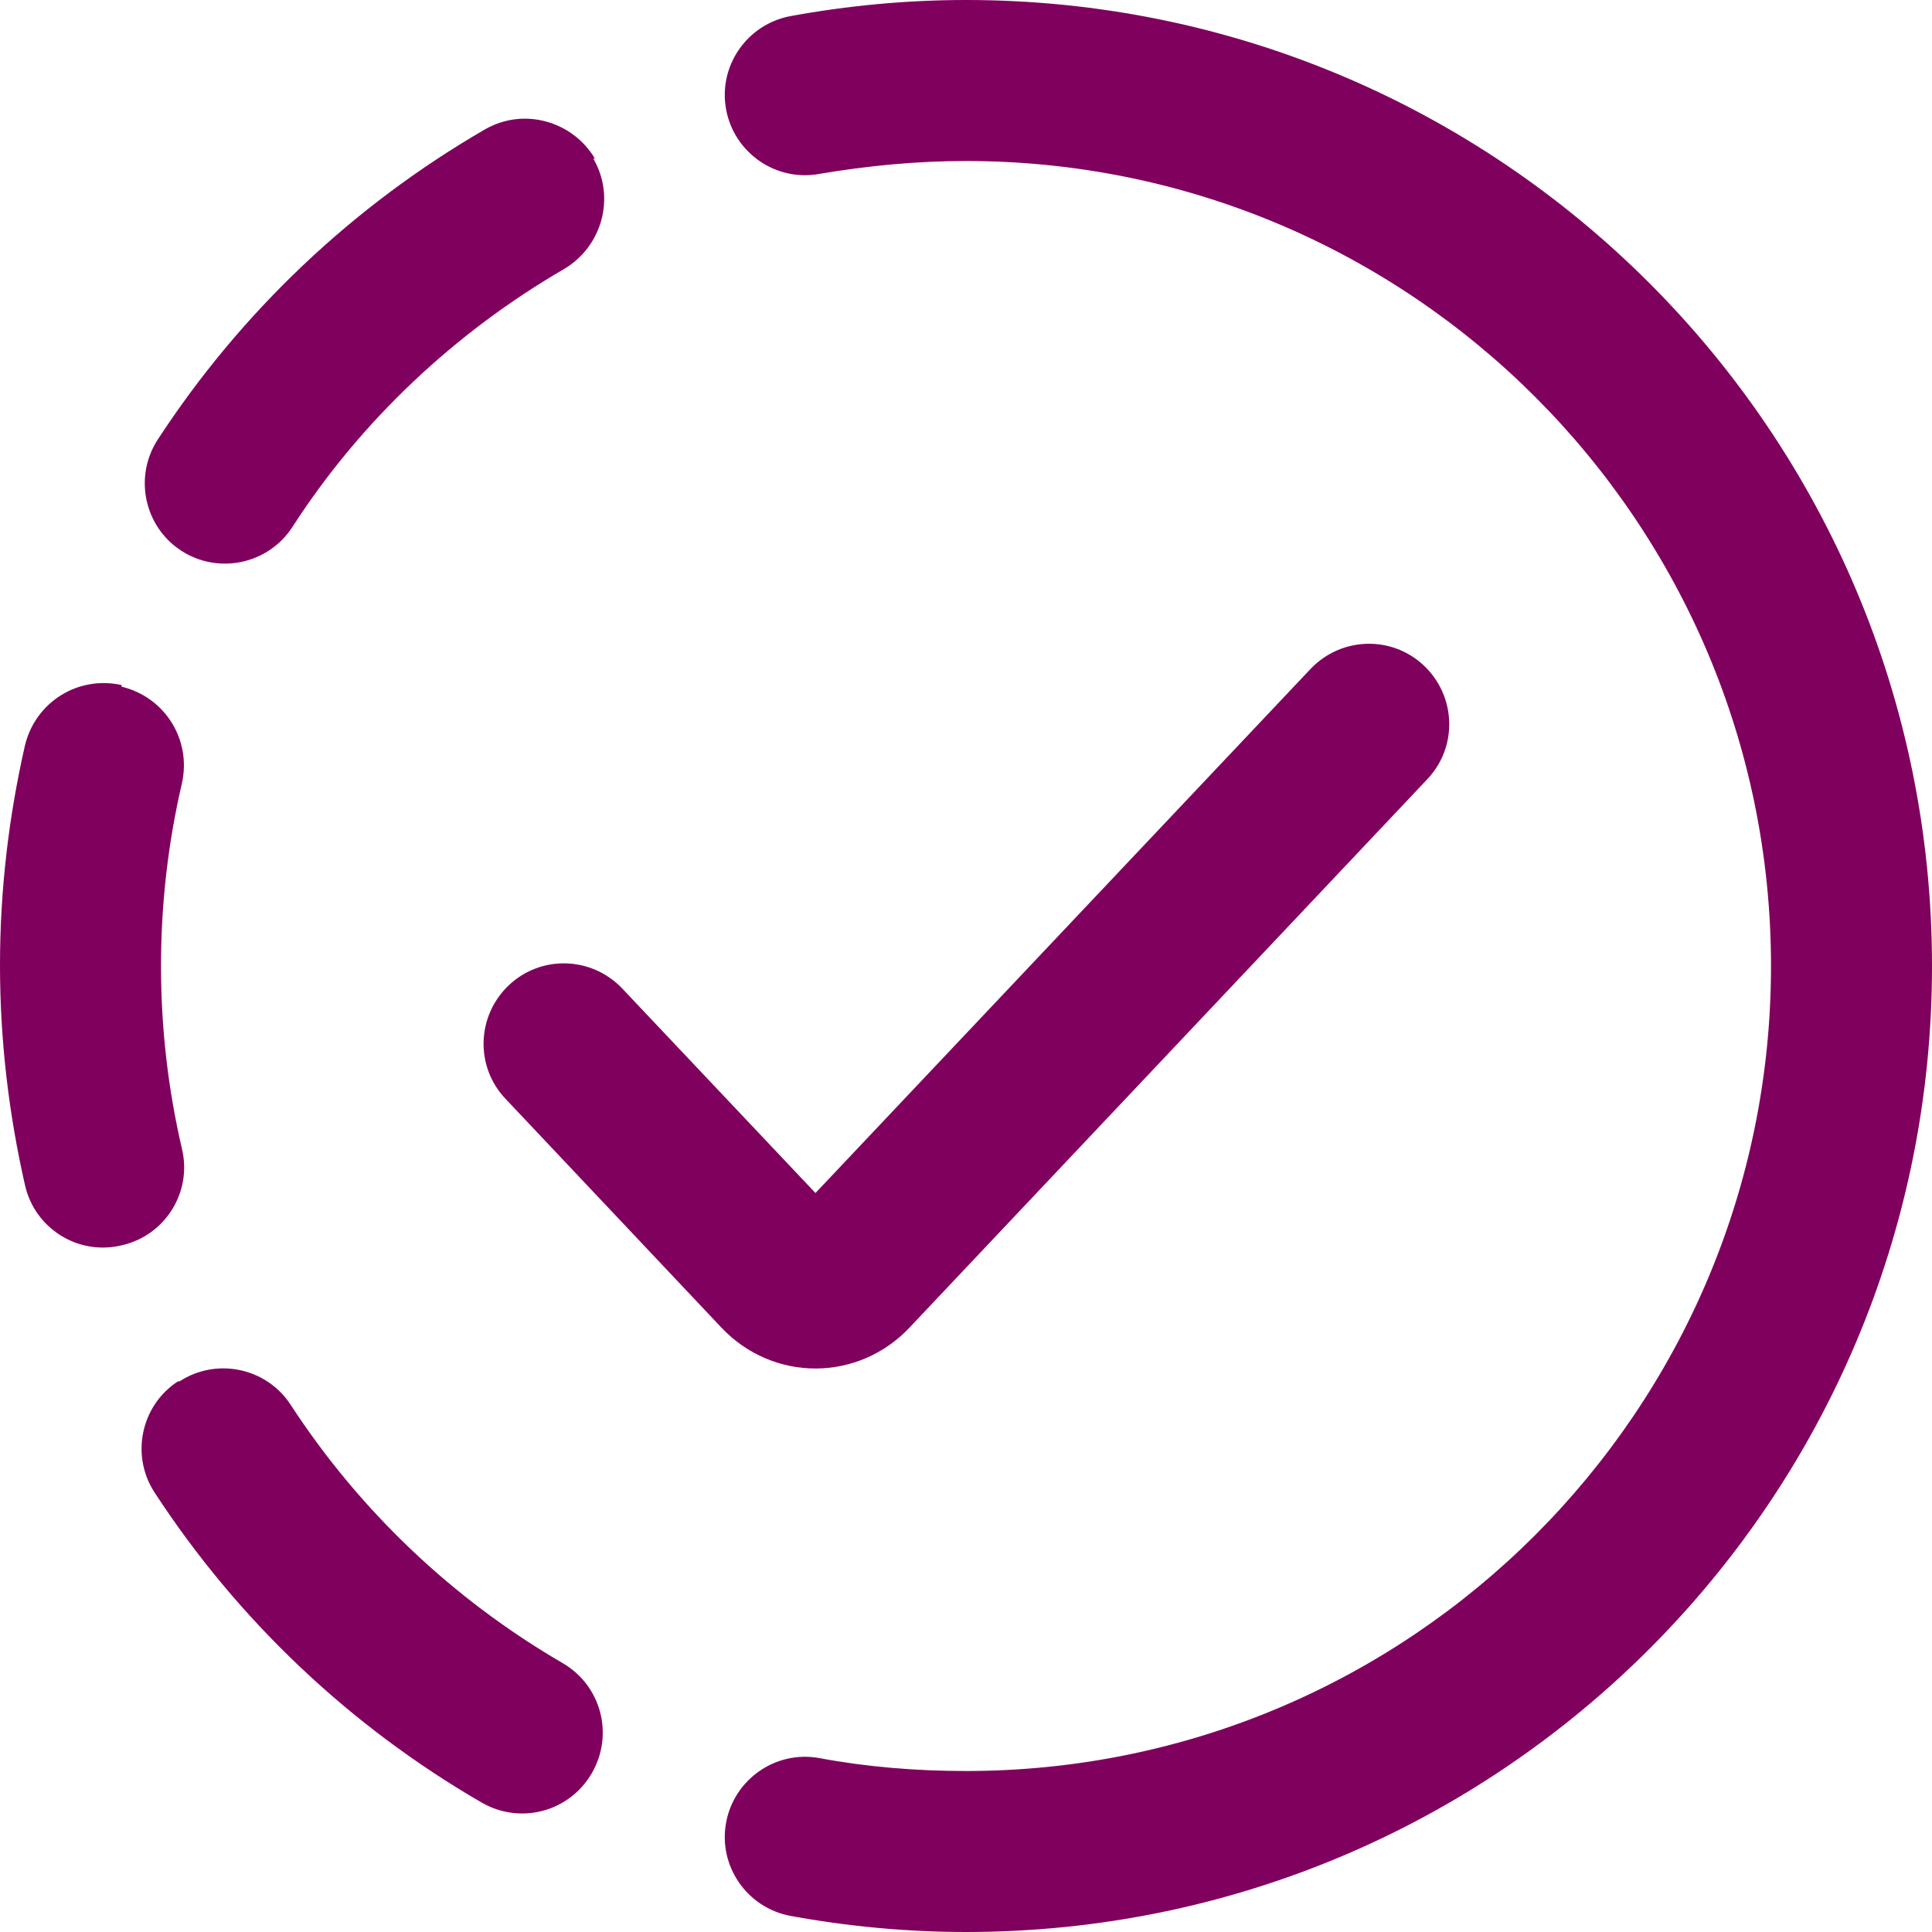 <?xml version="1.0" encoding="UTF-8"?>
<svg id="Capa_2" data-name="Capa 2" xmlns="http://www.w3.org/2000/svg" viewBox="0 0 24 24">
  <defs>
    <style>
      .cls-1 {
        fill: #80005e;
        fill-rule: evenodd;
        stroke-width: 0px;
      }
    </style>
  </defs>
  <g id="Capa_1-2" data-name="Capa 1">
    <path class="cls-1" d="M9.82.2c.71-.13,1.44-.2,2.18-.2,6.63,0,12,5.37,12,12s-5.37,12-12,12c-.74,0-1.47-.07-2.18-.2-.54-.1-.9-.62-.8-1.16.1-.54.62-.9,1.16-.8.59.11,1.2.16,1.82.16,5.52,0,10-4.48,10-10S17.52,2,12,2c-.62,0-1.23.06-1.82.16-.54.1-1.06-.26-1.16-.8-.1-.54.26-1.06.8-1.16ZM7.37,1.97c.28.48.11,1.09-.36,1.37-1.36.79-2.53,1.89-3.38,3.21-.3.46-.92.59-1.38.29-.46-.3-.59-.92-.29-1.38,1.03-1.58,2.42-2.9,4.06-3.85.48-.28,1.09-.11,1.37.36ZM17.69,8.27c.4.38.42,1.01.04,1.41l-6.43,6.81c-.64.68-1.7.68-2.34,0l-2.68-2.84c-.38-.4-.36-1.03.04-1.41.4-.38,1.03-.36,1.41.04l2.4,2.54,6.15-6.51c.38-.4,1.01-.42,1.41-.04ZM10.41,15.12h0s0,0,0,0ZM1.51,8.53c.54.13.87.66.75,1.2-.17.73-.26,1.49-.26,2.27s.09,1.54.26,2.27c.13.54-.21,1.08-.75,1.2-.54.13-1.08-.21-1.2-.75-.2-.88-.31-1.79-.31-2.73s.11-1.85.31-2.73c.13-.54.66-.87,1.2-.75ZM2.23,17.16c.46-.3,1.08-.17,1.38.29.86,1.32,2.02,2.42,3.38,3.21.48.28.64.89.36,1.37-.28.48-.89.64-1.37.36-1.64-.95-3.03-2.27-4.06-3.85-.3-.46-.17-1.08.29-1.38Z"/>
  </g>
</svg>